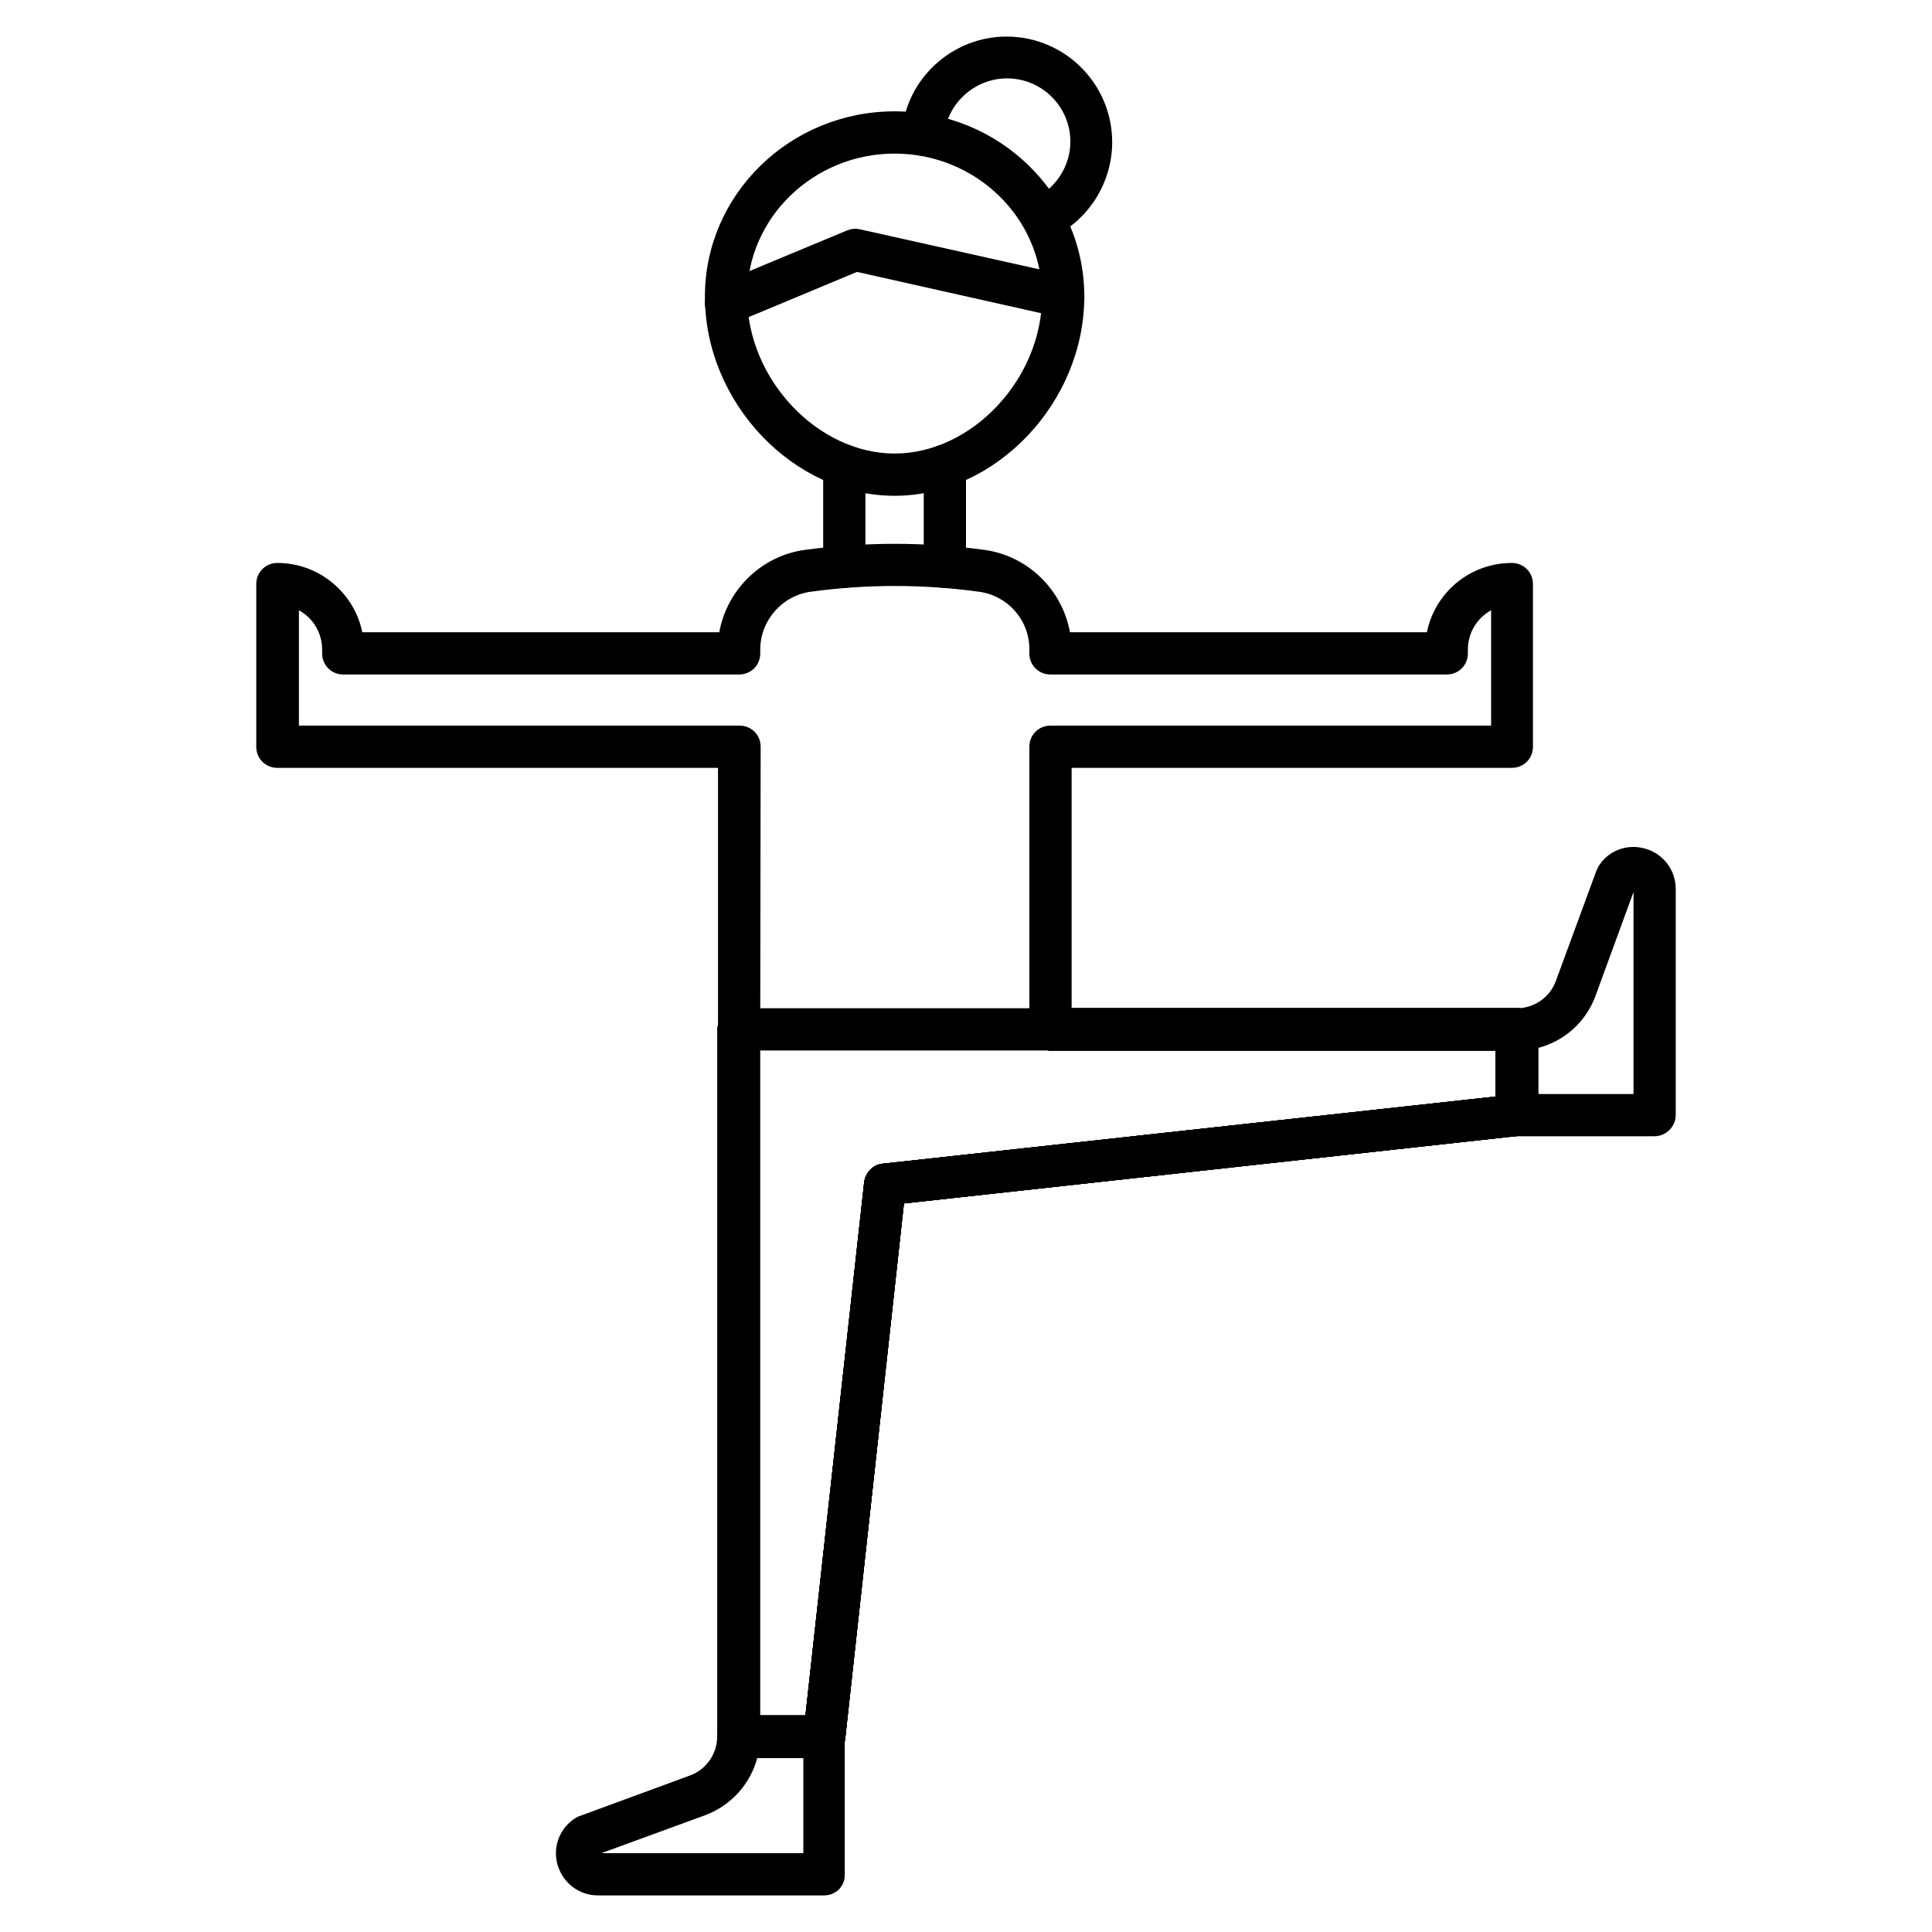 <?xml version="1.0" encoding="UTF-8"?>
<!-- Uploaded to: ICON Repo, www.svgrepo.com, Generator: ICON Repo Mixer Tools -->
<svg fill="#000000" width="800px" height="800px" version="1.1" viewBox="144 144 512 512" xmlns="http://www.w3.org/2000/svg">
 <g>
  <path d="m582.49 445.12h-36.5c-3.137 0-5.598-2.465-5.598-5.598l0.004-22.727c0-3.137 2.465-5.598 5.598-5.598 4.59 0 8.734-2.91 10.301-7.164l10.746-29.223c0.113-0.336 0.336-0.672 0.449-1.008 2.574-4.367 7.613-6.269 12.426-4.926s8.172 5.598 8.172 10.746v59.898c0 3.023-2.574 5.598-5.598 5.598zm-30.898-11.195h25.301v-53.516l-10.078 27.543c-2.574 6.941-8.285 11.98-15.227 13.77z"/>
  <path d="m362.38 646.3h-59.898c-5.039 0-9.293-3.246-10.746-8.172-1.344-4.812 0.672-9.852 4.926-12.426 0.336-0.223 0.672-0.336 1.008-0.449l29.223-10.746c4.254-1.566 7.164-5.711 7.164-10.301 0-3.137 2.465-5.598 5.598-5.598h22.617c3.137 0 5.598 2.465 5.598 5.598v36.496c0.113 3.137-2.352 5.598-5.488 5.598zm-59-11.195h53.516v-25.301h-12.203c-1.793 6.941-6.941 12.652-13.77 15.227z"/>
  <path d="m394.4 299.8c-3.137 0-5.598-2.465-5.598-5.598v-26.758c0-3.137 2.465-5.598 5.598-5.598 3.137 0 5.598 2.465 5.598 5.598v26.758c0 3.133-2.578 5.598-5.598 5.598z"/>
  <path d="m367.75 299.8c-3.137 0-5.598-2.465-5.598-5.598v-26.758c0-3.137 2.465-5.598 5.598-5.598 3.137 0 5.598 2.465 5.598 5.598v26.758c0 3.133-2.461 5.598-5.598 5.598z"/>
  <path d="m381.08 275.39c-26.758 0-50.27-24.629-50.27-52.844 0-26.98 22.504-49.039 50.27-49.039s50.27 21.945 50.27 49.039c0 28.211-23.512 52.844-50.27 52.844zm0-90.688c-21.496 0-39.074 17.016-39.074 37.84 0 21.832 18.586 41.648 39.074 41.648 20.488 0.004 39.074-19.812 39.074-41.645 0-20.824-17.578-37.844-39.074-37.844z"/>
  <path d="m336.41 230.05c-2.238 0-4.254-1.344-5.148-3.469-1.23-2.801 0.113-6.156 3.023-7.277l34.148-14.219c1.121-0.449 2.238-0.559 3.359-0.336l55.195 12.316c3.023 0.672 4.926 3.695 4.254 6.719s-3.695 4.926-6.719 4.254l-53.402-11.98-32.469 13.547c-0.785 0.332-1.457 0.445-2.242 0.445z"/>
  <path d="m420.38 207.43c-2.129 0-4.141-1.23-5.039-3.246-1.344-2.801-0.113-6.156 2.688-7.5 5.82-2.801 9.629-8.734 9.629-15.113 0-9.293-7.5-16.793-16.793-16.793-8.621 0-16.012 6.719-16.684 15.34-0.223 3.137-3.023 5.375-6.047 5.148-3.137-0.223-5.375-3.023-5.148-6.047 1.121-14.332 13.324-25.527 27.766-25.527 15.449 0 27.988 12.539 27.988 27.988 0 10.746-6.269 20.711-16.012 25.301-0.781 0.34-1.562 0.449-2.348 0.449z"/>
  <path d="m422.39 422.39h-82.512c-3.137 0-5.598-2.465-5.598-5.598v-69.301h-116.77c-3.137 0-5.598-2.465-5.598-5.598v-43.105c0-3.137 2.465-5.598 5.598-5.598 11.082 0 20.375 7.949 22.504 18.359h94.605c2.016-11.195 11.082-20.266 22.727-21.832 15.785-2.129 31.797-2.129 47.469 0 11.645 1.566 20.711 10.637 22.727 21.832h94.605c2.129-10.523 11.418-18.359 22.504-18.359 3.137 0 5.598 2.465 5.598 5.598v43.105c0 3.137-2.465 5.598-5.598 5.598h-116.66v69.301c0 3.133-2.574 5.598-5.598 5.598zm-76.914-11.195h71.316v-69.301c0-3.137 2.465-5.598 5.598-5.598h116.77v-30.562c-3.695 2.016-6.156 5.934-6.156 10.41v1.008c0 3.137-2.465 5.598-5.598 5.598l-105.02-0.004c-3.137 0-5.598-2.465-5.598-5.598v-1.117c0-7.727-5.711-14.219-13.434-15.227-14.777-2.016-29.668-2.016-44.445 0-7.613 1.008-13.434 7.613-13.434 15.34v1.008c0 3.137-2.465 5.598-5.598 5.598l-104.91-0.004c-3.137 0-5.598-2.465-5.598-5.598v-1.008c0-4.477-2.465-8.398-6.156-10.41v30.562h116.77c3.137 0 5.598 2.465 5.598 5.598z"/>
  <path d="m362.38 609.81h-22.617c-3.137 0-5.598-2.465-5.598-5.598l0.004-187.42c0-3.137 2.465-5.598 5.598-5.598 3.137 0 5.598 2.465 5.598 5.598v181.82h12.09l15.562-141.29c0.336-2.574 2.352-4.703 4.926-4.926l162.45-17.801 0.004-12.207h-118c-3.137 0-5.598-2.465-5.598-5.598 0-3.137 2.465-5.598 5.598-5.598h123.6c3.137 0 5.598 2.465 5.598 5.598v22.617c0 2.801-2.129 5.262-5.039 5.598l-163.01 17.914-15.562 141.85c-0.332 2.906-2.684 5.035-5.598 5.035z"/>
  <path d="m362.38 609.81h-22.617c-3.137 0-5.598-2.465-5.598-5.598l0.004-187.42c0-3.137 2.465-5.598 5.598-5.598 3.137 0 5.598 2.465 5.598 5.598v181.82h12.09l15.562-141.29c0.336-2.574 2.352-4.703 4.926-4.926l162.45-17.801 0.004-12.207h-118c-3.137 0-5.598-2.465-5.598-5.598 0-3.137 2.465-5.598 5.598-5.598h123.6c3.137 0 5.598 2.465 5.598 5.598v22.617c0 2.801-2.129 5.262-5.039 5.598l-163.01 17.914-15.562 141.85c-0.332 2.906-2.684 5.035-5.598 5.035z"/>
  <path d="m362.38 609.81h-22.617c-3.137 0-5.598-2.465-5.598-5.598l0.004-187.42c0-3.137 2.465-5.598 5.598-5.598 3.137 0 5.598 2.465 5.598 5.598v181.82h12.09l15.562-141.29c0.336-2.574 2.352-4.703 4.926-4.926l162.45-17.801 0.004-12.207h-118c-3.137 0-5.598-2.465-5.598-5.598 0-3.137 2.465-5.598 5.598-5.598h123.6c3.137 0 5.598 2.465 5.598 5.598v22.617c0 2.801-2.129 5.262-5.039 5.598l-163.01 17.914-15.562 141.85c-0.332 2.906-2.684 5.035-5.598 5.035z"/>
  <path d="m362.38 609.81h-22.617c-3.137 0-5.598-2.465-5.598-5.598l0.004-187.42c0-3.137 2.465-5.598 5.598-5.598 3.137 0 5.598 2.465 5.598 5.598v181.82h12.09l15.562-141.29c0.336-2.574 2.352-4.703 4.926-4.926l162.45-17.801 0.004-12.207h-118c-3.137 0-5.598-2.465-5.598-5.598 0-3.137 2.465-5.598 5.598-5.598h123.6c3.137 0 5.598 2.465 5.598 5.598v22.617c0 2.801-2.129 5.262-5.039 5.598l-163.01 17.914-15.562 141.85c-0.332 2.906-2.684 5.035-5.598 5.035z"/>
  <path d="m362.38 609.81h-22.617c-3.137 0-5.598-2.465-5.598-5.598l0.004-187.42c0-3.137 2.465-5.598 5.598-5.598 3.137 0 5.598 2.465 5.598 5.598v181.82h12.09l15.562-141.29c0.336-2.574 2.352-4.703 4.926-4.926l162.45-17.801 0.004-12.207h-118c-3.137 0-5.598-2.465-5.598-5.598 0-3.137 2.465-5.598 5.598-5.598h123.6c3.137 0 5.598 2.465 5.598 5.598v22.617c0 2.801-2.129 5.262-5.039 5.598l-163.01 17.914-15.562 141.85c-0.332 2.906-2.684 5.035-5.598 5.035z"/>
 </g>
</svg>